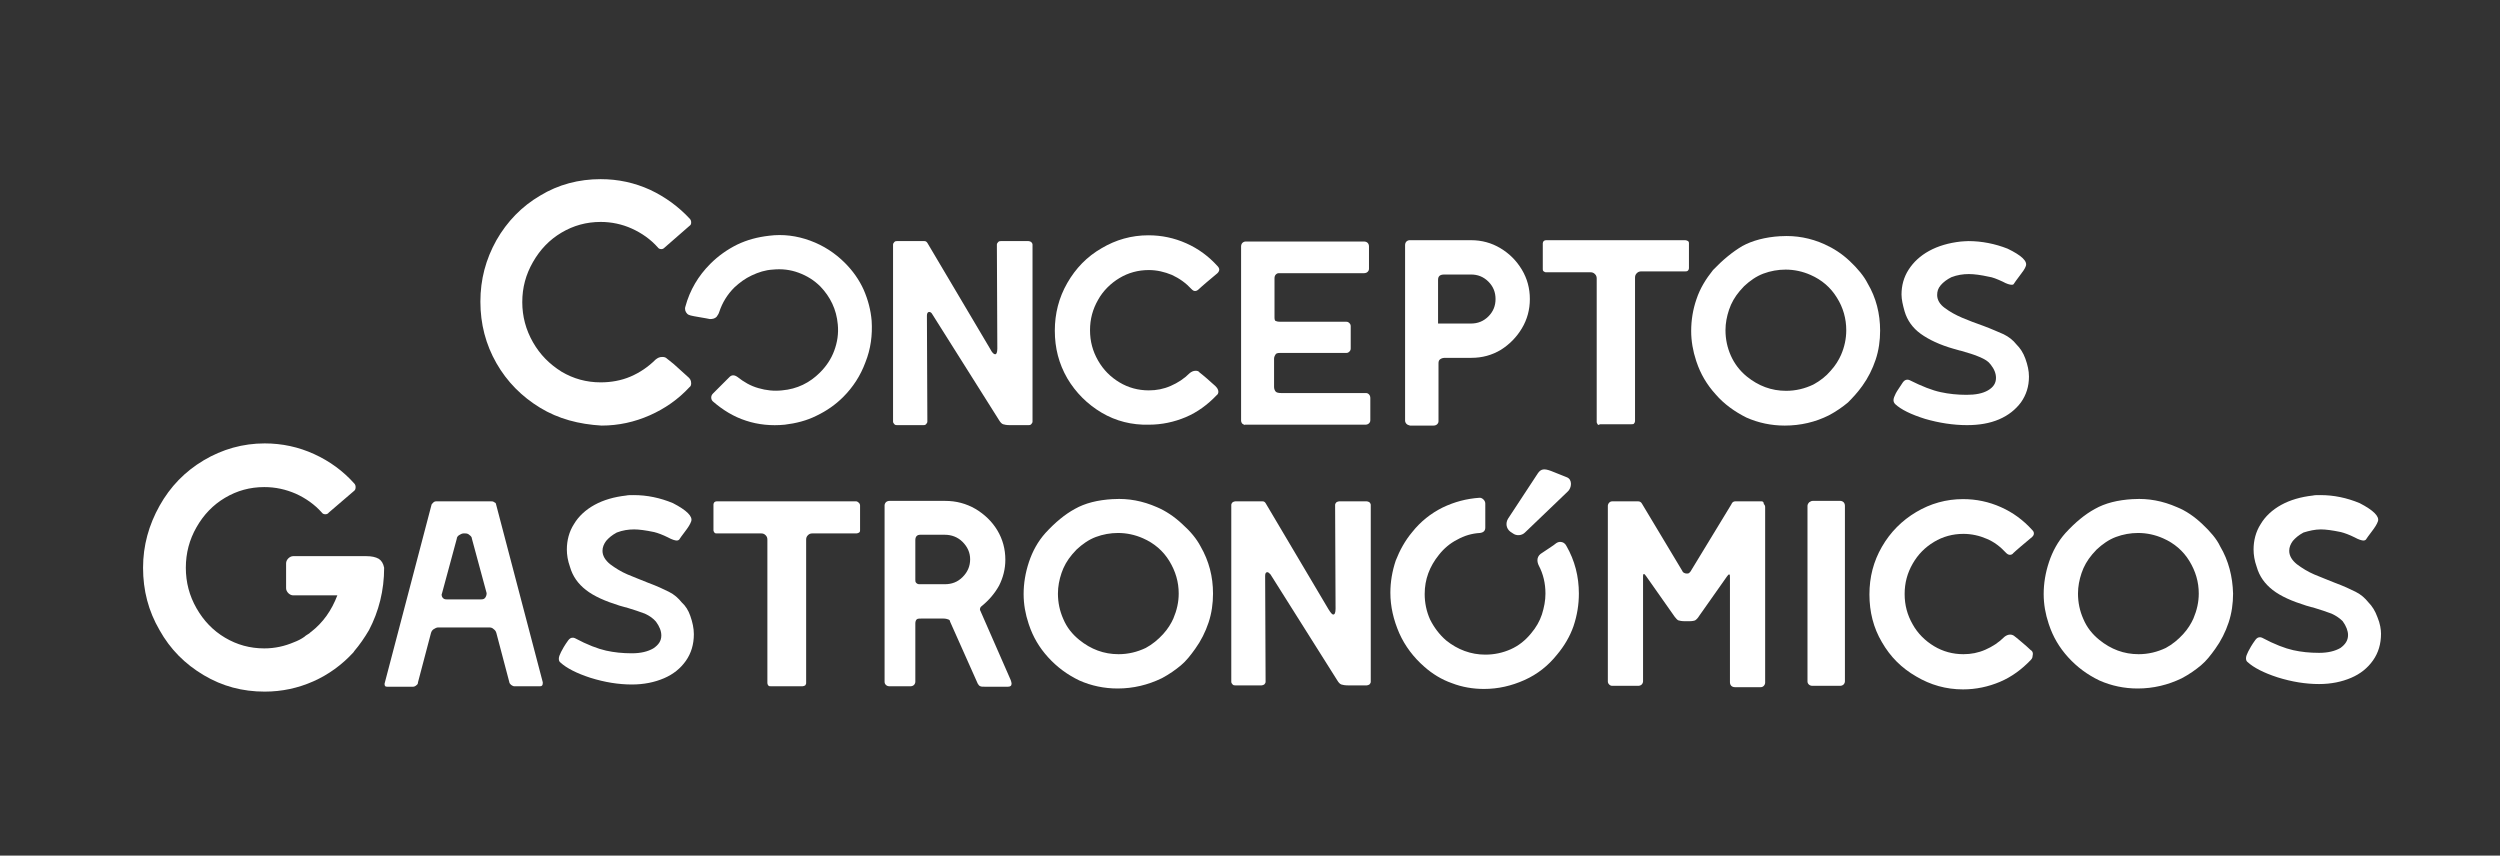 <?xml version="1.0" encoding="utf-8"?>
<!-- Generator: Adobe Illustrator 27.1.1, SVG Export Plug-In . SVG Version: 6.00 Build 0)  -->
<svg version="1.1" id="Layer_1" xmlns="http://www.w3.org/2000/svg" xmlns:xlink="http://www.w3.org/1999/xlink" x="0px" y="0px"
	 viewBox="0 0 561 192" style="enable-background:new 0 0 561 192;" xml:space="preserve">
<rect x="0" y="0" width="561" height="192" fill="#333333" stroke="none"/>
<style type="text/css">
	.st0{fill:#FFFFFF;}
</style>
<g>
	<path class="st0" d="M351.8,110.3l-9.6,9.2c-0.7,0.7-1.9,0.8-2.7,0.2l-0.6-0.4c-0.9-0.7-1.1-1.9-0.5-2.9l6.7-10.2
		c0.7-1,1.4-1.1,3-0.5l3.5,1.4C352.9,107.6,352.7,109.5,351.8,110.3"/>
	<path class="st0" d="M85,125.4c-0.7-0.4-1.6-0.6-2.8-0.6H65.8c-0.4,0-0.8,0.2-1.1,0.5c-0.3,0.3-0.5,0.7-0.5,1.1v5.6
		c0,0.4,0.2,0.8,0.5,1.1s0.7,0.5,1.1,0.5h9.9c-1.3,3.4-3.2,6.1-5.9,8.2c-0.2,0.1-0.3,0.3-0.5,0.4c-0.3,0.2-0.7,0.4-1,0.7
		c-0.7,0.5-1.5,0.9-2.3,1.2c-2.1,0.9-4.3,1.4-6.7,1.4c-3.2,0-6.1-0.8-8.8-2.4c-2.7-1.6-4.8-3.8-6.4-6.6c-1.6-2.8-2.4-5.8-2.4-9.1
		c0-3.3,0.8-6.3,2.4-9.1c1.6-2.8,3.7-5,6.4-6.6s5.6-2.4,8.8-2.4c2.5,0,4.8,0.5,7.1,1.5c2.2,1,4.2,2.4,5.8,4.2
		c0.2,0.3,0.5,0.4,0.8,0.4s0.6-0.1,0.8-0.4l5.6-4.8c0.3-0.2,0.4-0.5,0.4-0.9c0-0.3-0.1-0.6-0.3-0.8c-2.5-2.8-5.5-5-9-6.6
		s-7.2-2.4-11.1-2.4c-4.9,0-9.5,1.3-13.7,3.8s-7.5,5.9-9.9,10.2c-2.4,4.3-3.7,8.9-3.7,13.9c0,5.1,1.2,9.7,3.7,14
		c2.4,4.3,5.7,7.6,9.9,10.1s8.7,3.7,13.7,3.7c3.9,0,7.5-0.8,10.9-2.3s6.4-3.7,8.9-6.4c0.1-0.1,0.2-0.2,0.3-0.4
		c1.2-1.4,2.3-3,3.3-4.7c2.2-4.2,3.4-8.9,3.4-14C86,126.4,85.6,125.8,85,125.4"/>
	<path class="st0" d="M110.9,112.7c-0.2-0.2-0.5-0.2-0.7-0.2H97.9c-0.3,0-0.5,0.1-0.7,0.3c-0.2,0.2-0.4,0.4-0.4,0.6l-10.5,40
		c0,0.2,0,0.4,0.1,0.5c0.1,0.2,0.3,0.2,0.5,0.2h5.8c0.2,0,0.5-0.1,0.7-0.3c0.3-0.2,0.4-0.4,0.4-0.7l2.9-11c0.1-0.4,0.3-0.7,0.6-0.9
		c0.3-0.2,0.7-0.4,1-0.4h11.5c0.4,0,0.7,0.1,1,0.4c0.3,0.2,0.5,0.5,0.6,0.9l2.9,11c0,0.2,0.2,0.4,0.4,0.6c0.3,0.2,0.5,0.3,0.7,0.3
		h5.8c0.4,0,0.6-0.2,0.6-0.7v-0.2l-10.5-40C111.3,113,111.2,112.8,110.9,112.7 M108.9,134.1c-0.2,0.3-0.5,0.4-0.9,0.4h-7.8
		c-0.4,0-0.6-0.1-0.8-0.3c-0.2-0.2-0.3-0.5-0.3-0.8l0.1-0.3l3.3-12.2c0-0.3,0.2-0.6,0.5-0.8c0.3-0.2,0.7-0.4,1-0.4h0.4
		c0.4,0,0.7,0.1,1,0.4c0.3,0.2,0.5,0.5,0.5,0.8l3.3,12.2C109.2,133.5,109.1,133.8,108.9,134.1"/>
	<path class="st0" d="M153,135.2c-0.8-1-1.7-1.8-2.9-2.4c-1.2-0.6-2.7-1.3-4.6-2c-1.7-0.7-3.3-1.3-4.7-1.9c-1.4-0.6-2.7-1.4-3.9-2.3
		c-1.1-0.9-1.7-1.9-1.7-3c0-0.8,0.3-1.5,0.8-2.2c0.6-0.7,1.3-1.3,2.4-1.9c1.3-0.5,2.6-0.7,3.9-0.7c1.1,0,2.6,0.2,4.5,0.6
		c0.8,0.2,1.9,0.6,3.1,1.2c0.9,0.5,1.6,0.7,2,0.7c0.2,0,0.4-0.1,0.5-0.2c0.2-0.3,0.6-0.9,1.3-1.8s1.2-1.7,1.4-2.3
		c0.4-1.1-1-2.5-4.1-4.1c-2.9-1.2-5.8-1.8-8.8-1.8c-0.8,0-1.3,0-1.7,0.1c-2.7,0.3-5.1,1-7.1,2.1s-3.6,2.6-4.6,4.3
		c-1.1,1.7-1.6,3.7-1.6,5.7c0,1.2,0.2,2.5,0.7,3.9c0.6,2.1,1.8,3.8,3.6,5.2s4.3,2.5,7.5,3.5c0.8,0.2,1.3,0.4,1.5,0.4
		c1.7,0.5,3.1,1,4.2,1.4c1.1,0.5,1.9,1.1,2.5,1.8c0.8,1.1,1.2,2.1,1.2,3.1c0,1.2-0.6,2.1-1.8,2.9c-1.2,0.7-2.8,1.1-4.8,1.1
		c-2.1,0-4-0.2-5.8-0.6c-1.8-0.4-4.2-1.3-7-2.8c-0.2-0.1-0.4-0.1-0.5-0.1c-0.4,0-0.7,0.2-1,0.6c-0.8,1.1-1.3,2-1.6,2.6
		c-0.3,0.6-0.5,1.1-0.5,1.5s0.1,0.7,0.4,0.9c1.3,1.2,3.6,2.4,6.7,3.4c3.2,1,6.3,1.5,9.3,1.5c2.7,0,5.1-0.5,7.2-1.4
		c2.1-0.9,3.7-2.2,4.9-3.9s1.8-3.7,1.8-6c0-1.3-0.3-2.7-0.8-4.1C154.5,137,153.8,135.9,153,135.2"/>
	<path class="st0" d="M192.1,112.5h-31.3c-0.2,0-0.4,0.1-0.5,0.2s-0.2,0.3-0.2,0.5v5.8c0,0.2,0.1,0.3,0.2,0.5
		c0.2,0.2,0.3,0.2,0.5,0.2h10c0.4,0,0.7,0.1,1,0.4s0.4,0.6,0.4,1v32.2c0,0.2,0.1,0.4,0.2,0.5c0.1,0.2,0.3,0.2,0.6,0.2h7.1
		c0.2,0,0.4-0.1,0.6-0.2c0.1-0.2,0.2-0.3,0.2-0.5v-32.2c0-0.4,0.1-0.7,0.4-1c0.3-0.3,0.6-0.4,1-0.4h9.9c0.2,0,0.4-0.1,0.6-0.2
		c0.2-0.2,0.2-0.3,0.2-0.5v-5.6c0-0.2-0.1-0.4-0.2-0.5C192.5,112.6,192.3,112.5,192.1,112.5"/>
	<path class="st0" d="M220.1,137.3c0,0,0-0.1-0.1-0.2c0-0.1-0.1-0.2-0.1-0.3c0-0.3,0.1-0.6,0.4-0.8c1.6-1.3,2.9-2.8,3.9-4.6
		c0.9-1.8,1.4-3.7,1.4-5.8c0-2.4-0.6-4.6-1.8-6.6s-2.9-3.6-4.9-4.8c-2.1-1.2-4.3-1.8-6.8-1.8h-12.5c-0.3,0-0.6,0.1-0.8,0.3
		c-0.2,0.2-0.3,0.5-0.3,0.7V153c0,0.3,0.1,0.5,0.3,0.7s0.5,0.3,0.8,0.3h4.7c0.3,0,0.6-0.1,0.8-0.3s0.3-0.5,0.3-0.7v-13.1
		c0-0.4,0.1-0.7,0.3-0.9s0.6-0.2,1.2-0.2h4.7c0.6,0,0.9,0.1,1.2,0.2c0.2,0.1,0.4,0.2,0.4,0.5l6.2,13.9c0.2,0.3,0.3,0.5,0.6,0.6
		c0.2,0.1,0.5,0.1,1,0.1h5.2c0.5,0,0.8-0.2,0.8-0.7c0-0.2-0.1-0.5-0.2-0.8L220.1,137.3z M216,129.5c-1.1,1.1-2.4,1.6-4,1.6h-5.7
		c-0.3,0-0.5-0.1-0.7-0.3s-0.2-0.4-0.2-0.7v-8.9c0-0.8,0.4-1.2,1.1-1.2h5.5c1.5,0,2.9,0.5,4,1.6s1.7,2.4,1.7,3.9
		C217.7,127.1,217.1,128.4,216,129.5"/>
	<path class="st0" d="M265.3,117.6c-1.8-1.7-3.8-3-5.7-3.8c-3.2-1.4-6.4-2-9.7-1.8h-0.2c-3.4,0.2-6.2,0.9-8.5,2.2
		c-2.2,1.2-4.4,3-6.6,5.4c-1.7,1.9-2.9,4.1-3.7,6.5c-0.8,2.4-1.2,4.8-1.2,7.2c0,2.3,0.4,4.5,1.1,6.6l0.1,0.3
		c0.9,2.7,2.3,5.1,4.3,7.3s4.3,3.9,7,5.2c2.7,1.2,5.6,1.8,8.6,1.8c3.5,0,6.8-0.8,9.9-2.3c1.7-0.9,3.1-1.9,4.3-2.9
		c1.2-1,2.2-2.3,3.2-3.7c1.3-1.8,2.3-3.8,3-5.9c0.7-2.1,1-4.3,1-6.5c0-3.8-0.9-7.3-2.8-10.6C268.5,120.9,267.2,119.3,265.3,117.6
		 M263.3,138.8c-0.5,1.1-1.2,2.3-2.3,3.5c-1.1,1.2-2.4,2.3-3.9,3.1c-1.9,0.9-3.9,1.4-6.1,1.4c-3.3,0-6.2-1.1-8.8-3.2
		c-1.6-1.3-2.8-2.8-3.6-4.7c-0.8-1.8-1.2-3.7-1.2-5.7c0-1.6,0.3-3.1,0.8-4.6s1.3-2.9,2.4-4.2l1-1.1c1.3-1.2,2.7-2.2,4.3-2.8
		c1.6-0.6,3.3-0.9,5-0.9c1.9,0,3.8,0.4,5.6,1.2c2.5,1.1,4.5,2.8,5.9,5.1s2.1,4.7,2.1,7.3C264.5,135.1,264.1,136.9,263.3,138.8"/>
	<path class="st0" d="M306.7,112.5h-6.2c-0.2,0-0.4,0.1-0.6,0.2c-0.2,0.2-0.3,0.4-0.3,0.6l0.1,23.3c0,0.9-0.2,1.3-0.5,1.3
		s-0.6-0.4-1.1-1.2L284,112.9c-0.2-0.3-0.4-0.4-0.7-0.4h-6.1c-0.2,0-0.4,0.1-0.6,0.2c-0.2,0.2-0.3,0.4-0.3,0.6V153
		c0,0.2,0.1,0.4,0.3,0.6c0.2,0.2,0.4,0.2,0.6,0.2h5.9c0.2,0,0.4-0.1,0.6-0.2c0.2-0.2,0.3-0.4,0.3-0.6l-0.1-23.8
		c0-0.6,0.2-0.8,0.5-0.8c0.2,0,0.4,0.2,0.7,0.5l15,23.8c0.3,0.5,0.6,0.8,0.9,0.9c0.3,0.1,0.8,0.2,1.5,0.2h4.2c0.2,0,0.4-0.1,0.6-0.2
		c0.2-0.2,0.3-0.4,0.3-0.6v-39.7c0-0.2-0.1-0.4-0.3-0.6C307.1,112.6,306.9,112.5,306.7,112.5"/>
	<path class="st0" d="M350.1,121.6c-0.3,0-0.6,0.1-0.9,0.3c-0.2,0.2-0.8,0.6-1.7,1.2c-0.9,0.6-1.5,1-1.8,1.2
		c-0.5,0.4-0.7,0.9-0.7,1.4c0,0.4,0.1,0.8,0.3,1.2c1,1.9,1.5,4,1.5,6.3c0,1.6-0.3,3.1-0.8,4.7c-0.5,1.5-1.3,2.9-2.4,4.2
		c-1.3,1.6-2.8,2.8-4.6,3.6c-1.8,0.8-3.7,1.2-5.7,1.2c-3.2,0-6.2-1.1-8.8-3.2c-1.5-1.3-2.7-2.9-3.6-4.7c-0.8-1.8-1.2-3.7-1.2-5.7
		c0-3.3,1.1-6.2,3.2-8.8c1.1-1.4,2.5-2.6,4.1-3.4c1.6-0.9,3.3-1.4,5.1-1.5c0.8-0.1,1.2-0.5,1.2-1.2V113c0-0.4-0.2-0.7-0.4-0.9
		c-0.2-0.2-0.5-0.4-0.8-0.4H332c-2.9,0.2-5.6,0.9-8.3,2.2c-2.6,1.3-4.9,3.1-6.8,5.5c-1.6,1.9-2.8,4.1-3.7,6.4
		c-0.8,2.4-1.2,4.8-1.2,7.2c0,3.1,0.7,6.1,2,9.1c1.3,2.9,3.2,5.4,5.6,7.5c1.8,1.6,3.9,2.9,6.2,3.7c2.3,0.9,4.8,1.3,7.2,1.3
		c3.2,0,6.2-0.7,9.1-2s5.3-3.2,7.3-5.7c1.6-1.9,2.9-4.1,3.7-6.4c0.8-2.4,1.2-4.8,1.2-7.3c0-3.8-0.9-7.4-2.8-10.7
		C351.2,121.9,350.7,121.6,350.1,121.6"/>
	<path class="st0" d="M395.3,112.5h-5.9c-0.4,0-0.7,0.2-0.9,0.7l-9,14.8c0,0.1-0.1,0.2-0.3,0.4c-0.1,0.2-0.3,0.3-0.6,0.3h-0.1
		c-0.3,0-0.5-0.1-0.7-0.2c-0.2-0.2-0.3-0.3-0.3-0.4l-9-15c-0.2-0.4-0.5-0.6-0.9-0.6h-5.8c-0.3,0-0.5,0.1-0.7,0.3
		c-0.2,0.2-0.3,0.5-0.3,0.7v39.4c0,0.3,0.1,0.5,0.3,0.7c0.2,0.2,0.4,0.3,0.7,0.3h5.8c0.3,0,0.6-0.1,0.8-0.3c0.2-0.2,0.3-0.5,0.3-0.7
		v-23.6c0-0.4,0.1-0.5,0.2-0.5s0.3,0.2,0.5,0.5l6.4,9.1c0.3,0.4,0.6,0.7,0.8,0.8c0.3,0.1,0.8,0.2,1.5,0.2h1c0.6,0,1.1-0.1,1.3-0.2
		c0.3-0.2,0.6-0.5,0.9-1l6.2-8.8c0.2-0.3,0.4-0.5,0.5-0.5c0.2,0,0.2,0.2,0.2,0.6v23.6c0,0.3,0.1,0.6,0.3,0.8
		c0.2,0.2,0.5,0.3,0.8,0.3h5.8c0.3,0,0.5-0.1,0.7-0.3s0.3-0.5,0.3-0.7v-39.4c0-0.3-0.1-0.5-0.3-0.7
		C395.8,112.6,395.5,112.5,395.3,112.5"/>
	<path class="st0" d="M413,112.4h-6.2c-0.3,0-0.5,0.1-0.8,0.3c-0.2,0.2-0.4,0.5-0.4,0.8v39.4c0,0.3,0.1,0.5,0.3,0.7
		c0.2,0.2,0.5,0.3,0.8,0.3h6.2c0.3,0,0.6-0.1,0.8-0.3c0.2-0.2,0.3-0.5,0.3-0.7v-39.4c0-0.3-0.1-0.6-0.3-0.8S413.2,112.4,413,112.4"
		/>
	<path class="st0" d="M455.6,145.8c-0.5-0.5-1.1-1-1.8-1.6c-0.7-0.6-1.3-1.1-1.7-1.4c-0.2-0.2-0.6-0.4-1-0.4c-0.5,0-0.9,0.2-1.3,0.5
		c-1.3,1.3-2.7,2.2-4.3,2.9c-1.6,0.7-3.2,1-4.9,1c-2.4,0-4.6-0.6-6.6-1.8s-3.7-2.9-4.8-4.9c-1.2-2.1-1.8-4.3-1.8-6.8
		s0.6-4.7,1.8-6.8c1.2-2.1,2.8-3.7,4.8-4.9c2-1.2,4.2-1.8,6.6-1.8c1.8,0,3.6,0.4,5.2,1.1c1.7,0.7,3.1,1.8,4.4,3.2
		c0.2,0.2,0.5,0.4,0.8,0.4s0.6-0.1,0.8-0.4c0.3-0.3,0.9-0.8,1.7-1.5c0.8-0.7,1.7-1.4,2.5-2.1c0.3-0.3,0.4-0.5,0.4-0.8
		s-0.1-0.5-0.4-0.8c-2-2.2-4.3-3.9-7-5.1s-5.5-1.8-8.5-1.8c-3.8,0-7.3,1-10.5,2.9s-5.8,4.5-7.7,7.8c-1.9,3.3-2.8,6.8-2.8,10.7
		c0,3.9,0.9,7.5,2.8,10.7c1.9,3.3,4.4,5.8,7.7,7.7c3.2,1.9,6.7,2.9,10.5,2.9c2.9,0,5.7-0.6,8.3-1.7c2.6-1.1,4.9-2.8,6.9-4.9
		c0.2-0.2,0.4-0.5,0.4-0.8C456.3,146.5,456.1,146.1,455.6,145.8"/>
	<path class="st0" d="M498.2,122.6c-0.8-1.7-2.2-3.3-4-5s-3.7-3-5.7-3.8c-3.2-1.4-6.4-2-9.7-1.8h-0.2c-3.4,0.2-6.2,0.9-8.5,2.2
		c-2.2,1.2-4.4,3-6.6,5.4c-1.7,1.9-2.9,4.1-3.7,6.5c-0.8,2.4-1.2,4.8-1.2,7.2c0,2.3,0.4,4.5,1.1,6.6l0.1,0.3
		c0.9,2.7,2.3,5.1,4.3,7.3s4.3,3.9,7,5.2c2.7,1.2,5.6,1.8,8.6,1.8c3.5,0,6.8-0.8,9.9-2.3c1.7-0.9,3.1-1.9,4.3-2.9
		c1.2-1,2.2-2.3,3.2-3.7c1.3-1.8,2.3-3.8,3-5.9c0.7-2.1,1-4.3,1-6.5C501,129.4,500.1,125.8,498.2,122.6 M492.2,138.8
		c-0.5,1.1-1.2,2.3-2.3,3.5c-1.1,1.2-2.4,2.3-3.9,3.1c-1.9,0.9-3.9,1.4-6.1,1.4c-3.3,0-6.2-1.1-8.8-3.2c-1.6-1.3-2.8-2.8-3.6-4.7
		c-0.8-1.8-1.2-3.7-1.2-5.7c0-1.6,0.3-3.1,0.8-4.6s1.3-2.9,2.4-4.2l1-1.1c1.3-1.2,2.7-2.2,4.3-2.8c1.6-0.6,3.3-0.9,5-0.9
		c1.9,0,3.8,0.4,5.6,1.2c2.5,1.1,4.5,2.8,5.9,5.1s2.1,4.7,2.1,7.3C493.4,135.1,493,136.9,492.2,138.8"/>
	<path class="st0" d="M533.5,138.5c-0.5-1.4-1.2-2.5-2-3.3c-0.8-1-1.7-1.8-2.9-2.4c-1.2-0.6-2.7-1.3-4.6-2c-1.7-0.7-3.3-1.3-4.7-1.9
		c-1.4-0.6-2.7-1.4-3.9-2.3c-1.1-0.9-1.7-1.9-1.7-3c0-0.8,0.3-1.5,0.8-2.2c0.6-0.7,1.3-1.3,2.4-1.9c1.3-0.4,2.6-0.7,3.9-0.7
		c1.1,0,2.6,0.2,4.5,0.6c0.8,0.2,1.9,0.6,3.1,1.2c0.9,0.5,1.6,0.7,2,0.7c0.2,0,0.4-0.1,0.5-0.2c0.2-0.3,0.6-0.9,1.3-1.8
		s1.2-1.7,1.4-2.3c0.4-1.1-1-2.5-4.1-4.1c-2.9-1.2-5.8-1.8-8.8-1.8c-0.8,0-1.3,0-1.7,0.1c-2.7,0.3-5.1,1-7.1,2.1
		c-2,1.1-3.6,2.6-4.6,4.3c-1.1,1.7-1.6,3.7-1.6,5.7c0,1.2,0.2,2.5,0.7,3.9c0.6,2.1,1.8,3.8,3.6,5.2c1.8,1.4,4.3,2.5,7.5,3.5
		c0.8,0.2,1.3,0.4,1.5,0.4c1.7,0.5,3.1,1,4.2,1.4c1.1,0.5,1.9,1.1,2.5,1.7c0.8,1.1,1.2,2.2,1.2,3.1c0,1.2-0.6,2.1-1.7,2.9
		c-1.2,0.7-2.8,1.1-4.8,1.1c-2.1,0-4-0.2-5.8-0.6c-1.8-0.4-4.2-1.3-7-2.8c-0.2-0.1-0.4-0.1-0.5-0.1c-0.4,0-0.7,0.2-1,0.6
		c-0.8,1.1-1.3,2-1.6,2.6c-0.3,0.6-0.5,1.1-0.5,1.5s0.1,0.7,0.4,0.9c1.3,1.2,3.6,2.4,6.7,3.4c3.2,1,6.3,1.5,9.3,1.5
		c2.7,0,5.1-0.5,7.2-1.4c2.1-0.9,3.7-2.2,4.9-3.9s1.8-3.7,1.8-6C534.3,141.3,534.1,139.9,533.5,138.5"/>
	<path class="st0" d="M121.2,91.5c-4.1-2.5-7.4-5.8-9.8-10s-3.6-8.8-3.6-13.8s1.2-9.5,3.6-13.8c2.4-4.2,5.7-7.6,9.8-10
		c4.1-2.5,8.7-3.7,13.6-3.7c3.9,0,7.6,0.8,11.1,2.4c3.4,1.6,6.4,3.8,8.9,6.5c0.2,0.2,0.3,0.5,0.3,0.8c0,0.4-0.1,0.6-0.4,0.8
		l-5.5,4.8c-0.3,0.3-0.5,0.4-0.8,0.4s-0.6-0.1-0.8-0.4c-1.6-1.8-3.6-3.2-5.8-4.2s-4.6-1.5-7-1.5c-3.2,0-6.1,0.8-8.8,2.4
		c-2.7,1.6-4.8,3.8-6.4,6.6s-2.4,5.7-2.4,9c0,3.2,0.8,6.2,2.4,9s3.7,4.9,6.4,6.6c2.7,1.6,5.6,2.4,8.8,2.4c2.3,0,4.6-0.4,6.7-1.3
		c2.1-0.9,4-2.2,5.6-3.8c0.5-0.4,0.9-0.6,1.5-0.6c0.5,0,0.8,0.1,1.1,0.4l1.5,1.2l3.1,2.8c0.5,0.4,0.8,0.8,0.8,1.5
		c0,0.4-0.1,0.7-0.4,0.9c-2.5,2.7-5.5,4.8-8.9,6.3s-7,2.3-10.8,2.3C129.9,95.2,125.3,94,121.2,91.5"/>
	<path class="st0" d="M194.2,81.3c-1.1,3-2.8,5.6-5,7.8c-1.7,1.7-3.7,3.1-6,4.2c-2.2,1.1-4.6,1.7-7.1,2c-3,0.3-6,0-8.7-0.9
		c-2.8-0.9-5.2-2.4-7.4-4.3l-0.1-0.1c-0.2-0.2-0.3-0.5-0.3-0.8s0.1-0.6,0.4-0.9l3.7-3.7c0.5-0.5,1.1-0.5,1.8,0
		c1.4,1.1,2.9,2,4.7,2.5c1.7,0.5,3.5,0.7,5.3,0.5c3.4-0.3,6.2-1.7,8.5-4c1.4-1.4,2.5-3,3.2-4.9s1-3.8,0.8-5.9
		c-0.3-3.4-1.7-6.2-3.9-8.5c-1.4-1.4-3-2.4-4.9-3.1c-1.9-0.7-3.8-0.9-5.8-0.7c-1.7,0.1-3.2,0.6-4.7,1.3s-2.7,1.6-3.9,2.7
		c-1.6,1.6-2.7,3.4-3.4,5.5c-0.1,0.4-0.4,0.8-0.6,1.1c-0.4,0.4-0.9,0.5-1.5,0.5c-0.4-0.1-1.1-0.2-2.2-0.4c-1.1-0.2-1.8-0.3-2.1-0.4
		c-0.4-0.1-0.6-0.2-0.8-0.4c-0.4-0.4-0.6-1-0.4-1.6c1-3.7,2.9-6.9,5.6-9.6c1.8-1.8,3.8-3.2,6-4.3c2.3-1.1,4.6-1.7,7.2-2
		c3.1-0.4,6.2,0,9.2,1.1s5.6,2.8,7.8,5c1.8,1.8,3.2,3.8,4.2,6c1,2.3,1.6,4.6,1.8,7C195.8,75.2,195.4,78.3,194.2,81.3"/>
	<path class="st0" d="M200.7,95.2c-0.2-0.2-0.3-0.4-0.3-0.6V54.9c0-0.2,0.1-0.4,0.3-0.6c0.2-0.2,0.4-0.2,0.6-0.2h6.1
		c0.3,0,0.5,0.1,0.7,0.4l14.1,23.8c0.4,0.8,0.8,1.2,1.1,1.2s0.5-0.4,0.5-1.3l-0.1-23.3c0-0.2,0.1-0.4,0.3-0.6
		c0.2-0.2,0.4-0.2,0.6-0.2h6.2c0.2,0,0.4,0.1,0.6,0.2c0.2,0.2,0.3,0.4,0.3,0.6v39.7c0,0.2-0.1,0.4-0.3,0.6s-0.4,0.2-0.6,0.2h-4.2
		c-0.7,0-1.2-0.1-1.5-0.2s-0.6-0.4-0.9-0.9l-15-23.8c-0.2-0.4-0.5-0.5-0.7-0.5c-0.3,0-0.5,0.3-0.5,0.8l0.1,23.8
		c0,0.2-0.1,0.4-0.3,0.6s-0.4,0.2-0.6,0.2h-5.9C201.1,95.4,200.9,95.4,200.7,95.2"/>
	<path class="st0" d="M247.2,92.6c-3.2-1.9-5.8-4.5-7.7-7.7c-1.9-3.3-2.8-6.8-2.8-10.7c0-3.8,0.9-7.4,2.8-10.7s4.4-5.9,7.7-7.8
		c3.2-1.9,6.7-2.9,10.5-2.9c3,0,5.8,0.6,8.5,1.8s5,2.9,7,5.1c0.2,0.2,0.4,0.5,0.4,0.8c0,0.2-0.1,0.5-0.4,0.8
		c-0.8,0.7-1.7,1.4-2.5,2.1c-0.8,0.7-1.4,1.2-1.7,1.5c-0.2,0.2-0.5,0.4-0.8,0.4s-0.5-0.1-0.8-0.4c-1.3-1.4-2.7-2.4-4.4-3.2
		c-1.7-0.7-3.4-1.1-5.2-1.1c-2.4,0-4.6,0.6-6.6,1.8s-3.7,2.9-4.8,4.9c-1.2,2.1-1.8,4.3-1.8,6.8s0.6,4.7,1.8,6.8
		c1.2,2.1,2.8,3.7,4.8,4.9c2,1.2,4.2,1.8,6.6,1.8c1.7,0,3.3-0.3,4.9-1s3-1.6,4.3-2.9c0.4-0.3,0.8-0.5,1.3-0.5c0.4,0,0.7,0.1,0.9,0.4
		c0.4,0.3,1,0.8,1.7,1.4s1.3,1.2,1.8,1.6c0.4,0.4,0.7,0.8,0.7,1.3c0,0.3-0.1,0.6-0.4,0.8c-2,2.1-4.3,3.8-6.9,4.9s-5.4,1.7-8.3,1.7
		C254,95.4,250.4,94.5,247.2,92.6"/>
	<path class="st0" d="M278.8,95.1c-0.2-0.2-0.3-0.5-0.3-0.7V55.3c0-0.3,0.1-0.6,0.3-0.8c0.2-0.2,0.5-0.3,0.7-0.3h26.6
		c0.3,0,0.6,0.1,0.8,0.3c0.2,0.2,0.3,0.5,0.3,0.8v5c0,0.3-0.1,0.5-0.3,0.7c-0.2,0.2-0.5,0.3-0.8,0.3H287c-0.3,0-0.5,0.1-0.7,0.3
		s-0.3,0.5-0.3,0.8v8.7v0.2c0,0.4,0.1,0.6,0.2,0.7c0.2,0.1,0.5,0.2,1.1,0.2h14.8c0.3,0,0.5,0.1,0.7,0.3c0.2,0.2,0.3,0.4,0.3,0.7v5
		c0,0.3-0.1,0.5-0.3,0.7c-0.2,0.2-0.4,0.3-0.7,0.3h-14.9c-0.5,0-0.9,0.1-1,0.4c-0.2,0.3-0.3,0.6-0.3,0.9v6.3c0,0.4,0.1,0.7,0.3,1
		s0.7,0.4,1.3,0.4h19c0.3,0,0.5,0.1,0.7,0.3c0.2,0.2,0.3,0.5,0.3,0.8v5c0,0.3-0.1,0.5-0.3,0.7c-0.2,0.2-0.5,0.3-0.8,0.3h-27
		C279.3,95.4,279.1,95.3,278.8,95.1"/>
	<path class="st0" d="M315.6,95.1c-0.2-0.2-0.3-0.5-0.3-0.7V55c0-0.3,0.1-0.6,0.3-0.8c0.2-0.2,0.5-0.3,0.7-0.3h13.8
		c2.4,0,4.6,0.6,6.6,1.8s3.6,2.8,4.8,4.8c1.2,2,1.8,4.2,1.8,6.6s-0.6,4.6-1.8,6.6c-1.2,2-2.8,3.6-4.7,4.8c-2,1.2-4.2,1.8-6.6,1.8
		h-5.9c-0.5,0-0.8,0.1-1.1,0.3c-0.3,0.2-0.4,0.5-0.4,0.9v13c0,0.3-0.1,0.5-0.3,0.7c-0.2,0.2-0.5,0.3-0.8,0.3h-5.3
		C316,95.4,315.8,95.3,315.6,95.1 M330.1,72.6c1.5,0,2.8-0.5,3.9-1.6s1.6-2.4,1.6-3.9s-0.5-2.8-1.6-3.9s-2.4-1.6-3.9-1.6h-6
		c-1,0-1.4,0.4-1.4,1.2v9.8H330.1z"/>
	<path class="st0" d="M358.5,95.2c-0.1-0.2-0.2-0.3-0.2-0.5V62.5c0-0.4-0.1-0.7-0.4-1s-0.6-0.4-1-0.4h-10c-0.2,0-0.3-0.1-0.5-0.2
		c-0.2-0.2-0.2-0.3-0.2-0.5v-5.8c0-0.2,0.1-0.4,0.2-0.5s0.3-0.2,0.5-0.2h31.3c0.2,0,0.4,0.1,0.6,0.2c0.2,0.2,0.2,0.3,0.2,0.5v5.6
		c0,0.2-0.1,0.4-0.2,0.5c-0.2,0.2-0.4,0.2-0.6,0.2h-9.9c-0.4,0-0.7,0.1-1,0.4c-0.3,0.3-0.4,0.6-0.4,1v32.2c0,0.2-0.1,0.4-0.2,0.5
		c-0.1,0.2-0.3,0.2-0.6,0.2H359C358.8,95.4,358.6,95.4,358.5,95.2"/>
	<path class="st0" d="M385,88.5c-2-2.2-3.4-4.6-4.3-7.3l-0.1-0.3c-0.7-2.1-1.1-4.4-1.1-6.6c0-2.5,0.4-4.9,1.2-7.2
		c0.8-2.4,2.1-4.5,3.7-6.5c2.2-2.3,4.4-4.1,6.6-5.4c2.2-1.2,5.1-2,8.5-2.2h0.2c3.3-0.2,6.6,0.4,9.7,1.8c2,0.9,3.9,2.1,5.7,3.8
		c1.8,1.7,3.2,3.4,4,5c1.9,3.2,2.8,6.8,2.8,10.6c0,2.2-0.3,4.4-1,6.5s-1.7,4.1-3,5.9c-1,1.4-2.1,2.6-3.2,3.7c-1.2,1-2.6,2-4.3,2.9
		c-3,1.5-6.3,2.3-9.9,2.3c-3,0-5.9-0.6-8.6-1.8C389.3,92.4,386.9,90.7,385,88.5 M410.8,83.2c1.1-1.2,1.8-2.4,2.3-3.5
		c0.8-1.8,1.2-3.7,1.2-5.6c0-2.6-0.7-5.1-2.1-7.3c-1.4-2.3-3.4-4-5.9-5.1c-1.8-0.8-3.7-1.2-5.6-1.2c-1.7,0-3.4,0.3-5,0.9
		c-1.6,0.6-3,1.6-4.3,2.8l-1,1.1c-1.1,1.3-1.9,2.7-2.4,4.2s-0.8,3-0.8,4.6c0,2,0.4,3.9,1.2,5.7c0.8,1.8,2,3.4,3.6,4.7
		c2.6,2.1,5.5,3.2,8.8,3.2c2.2,0,4.2-0.5,6.1-1.4C408.4,85.5,409.8,84.4,410.8,83.2"/>
	<path class="st0" d="M432,94c-3.2-1-5.4-2.1-6.7-3.3c-0.2-0.2-0.4-0.5-0.4-0.9s0.2-0.9,0.5-1.5s0.9-1.4,1.6-2.5
		c0.3-0.4,0.6-0.6,1-0.6c0.1,0,0.3,0,0.5,0.1c2.8,1.4,5.1,2.3,7,2.7c1.8,0.4,3.8,0.6,5.8,0.6s3.6-0.3,4.8-1c1.2-0.7,1.8-1.6,1.8-2.8
		c0-1-0.4-2-1.2-3c-0.5-0.7-1.3-1.2-2.5-1.7c-1.1-0.5-2.5-0.9-4.2-1.4c-0.2,0-0.7-0.2-1.5-0.4c-3.2-0.9-5.7-2.1-7.5-3.4s-3-3-3.6-5
		c-0.4-1.4-0.7-2.7-0.7-3.8c0-2,0.5-3.9,1.6-5.6c1.1-1.7,2.6-3.1,4.6-4.2c2-1.1,4.4-1.8,7.1-2.1c0.4,0,0.9-0.1,1.7-0.1
		c3,0,6,0.6,8.8,1.7c3.1,1.5,4.5,2.8,4.1,3.9c-0.2,0.6-0.7,1.3-1.4,2.2c-0.7,0.9-1.1,1.5-1.3,1.8c-0.1,0.2-0.3,0.2-0.5,0.2
		c-0.4,0-1.1-0.2-2-0.7c-1.3-0.6-2.3-1-3.1-1.1c-1.8-0.4-3.3-0.6-4.5-0.6c-1.3,0-2.6,0.2-3.9,0.7c-1,0.5-1.8,1.1-2.4,1.8
		c-0.6,0.7-0.8,1.4-0.8,2.2c0,1.1,0.6,2.1,1.7,2.9c1.2,0.9,2.5,1.6,3.9,2.2s3,1.2,4.7,1.8c1.9,0.7,3.4,1.4,4.6,1.9
		c1.2,0.6,2.1,1.3,2.9,2.3c0.8,0.8,1.5,1.8,2,3.2c0.5,1.4,0.8,2.7,0.8,4c0,2.2-0.6,4.1-1.8,5.8c-1.2,1.6-2.8,2.9-4.9,3.8
		s-4.5,1.3-7.2,1.3C438.3,95.4,435.1,94.9,432,94"/>
</g>
</svg>
